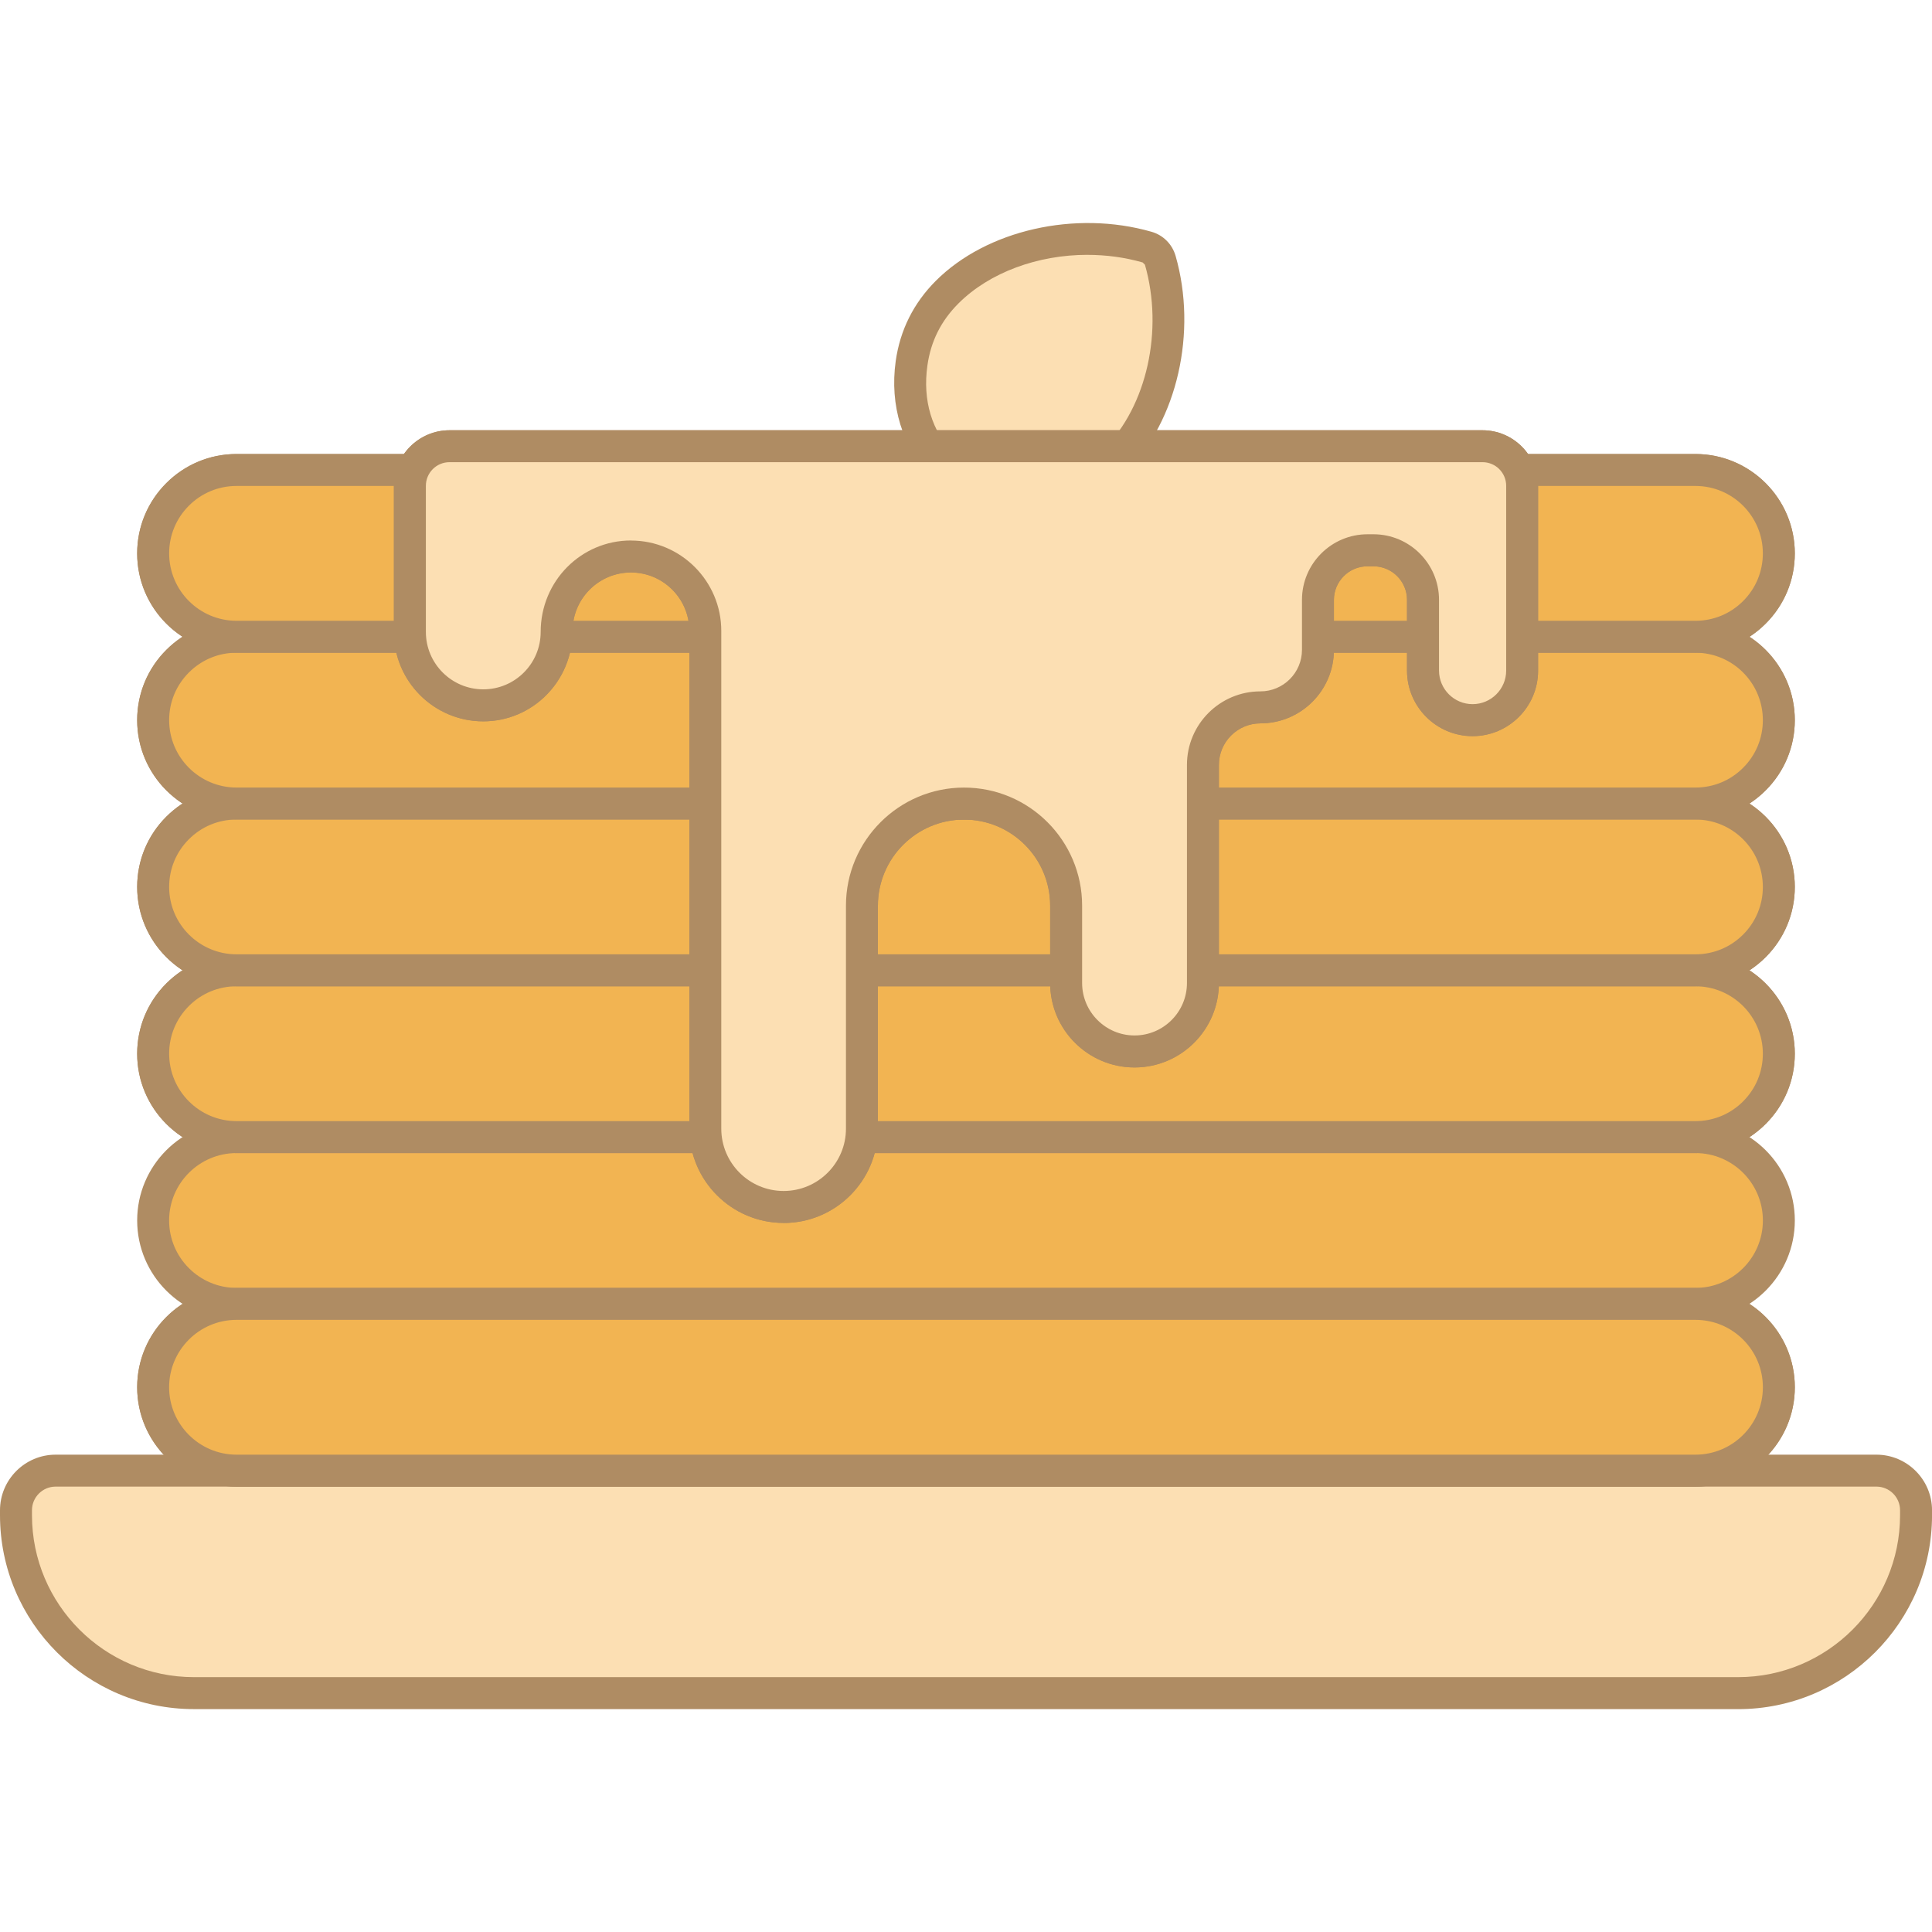 <?xml version="1.0" encoding="UTF-8"?>
<svg xmlns="http://www.w3.org/2000/svg" id="_Шар_1" data-name="Шар 1" viewBox="0 0 60 60">
  <defs>
    <style>
      .cls-1 {
        fill: #fcdfb3;
      }

      .cls-2 {
        fill: #f2b452;
      }

      .cls-3 {
        fill: #af8c63;
      }
    </style>
  </defs>
  <g id="path5786">
    <path class="cls-1" d="M34.634,14.291c-.646.646-1.386.99-2.212,1.106-2.563.359-4.473-1.55-4.113-4.113.116-.825.46-1.566,1.106-2.212,1.41-1.41,3.941-2.049,6.208-1.399.198.057.353.212.41.41.65,2.267.011,4.798-1.399,6.208Z"/>
    <path class="cls-3" d="M31.817,15.935c-1.122,0-2.153-.403-2.899-1.148-.892-.893-1.293-2.195-1.101-3.572.135-.961.553-1.8,1.246-2.494,1.577-1.577,4.332-2.201,6.695-1.524.364.103.645.384.751.749.679,2.367.051,5.121-1.525,6.696h0c-.691.692-1.53,1.111-2.494,1.246-.227.032-.451.047-.673.047ZM33.771,7.914c-1.531,0-3.036.541-4.005,1.509-.544.545-.859,1.176-.965,1.93-.152,1.081.14,2.052.821,2.732.679.68,1.648.971,2.732.821.756-.106,1.386-.421,1.93-.965h0c1.333-1.332,1.856-3.685,1.273-5.72l-.071-.07c-.557-.16-1.137-.236-1.715-.236Z"/>
  </g>
  <g id="path5798">
    <path class="cls-1" d="M22.579,52.582h31.399c3.052,0,5.525-2.474,5.525-5.525v-.154c0-.68-.551-1.231-1.231-1.231H1.728c-.68,0-1.231.551-1.231,1.231v.154c0,3.051,2.474,5.525,5.525,5.525h16.558Z"/>
    <path class="cls-3" d="M53.979,53.078H6.022C2.701,53.078,0,50.377,0,47.057v-.153c0-.952.775-1.728,1.728-1.728h56.545c.952,0,1.728.775,1.728,1.728v.153c0,3.32-2.701,6.022-6.022,6.022ZM1.728,46.168c-.406,0-.735.329-.735.735v.153c0,2.773,2.257,5.029,5.029,5.029h47.957c2.773,0,5.029-2.257,5.029-5.029v-.153c0-.406-.329-.735-.735-.735H1.728Z"/>
  </g>
  <g id="path5810">
    <path class="cls-2" d="M41.141,40.493H7.346c-1.43,0-2.589,1.159-2.589,2.589s1.159,2.589,2.589,2.589h45.308c1.43,0,2.589-1.159,2.589-2.589s-1.159-2.589-2.589-2.589h-7.596"/>
    <path class="cls-3" d="M52.654,46.168H7.346c-1.701,0-3.086-1.385-3.086-3.086s1.385-3.085,3.086-3.085h33.796c.274,0,.496.222.496.496s-.222.496-.496.496H7.346c-1.155,0-2.094.939-2.094,2.093s.939,2.094,2.094,2.094h45.308c1.155,0,2.094-.939,2.094-2.094s-.939-2.093-2.094-2.093h-7.596c-.274,0-.496-.222-.496-.496s.222-.496.496-.496h7.596c1.701,0,3.086,1.384,3.086,3.085s-1.385,3.086-3.086,3.086Z"/>
  </g>
  <g id="path5826">
    <path class="cls-2" d="M45.058,40.492h7.596c1.43,0,2.589-1.159,2.589-2.589s-1.159-2.589-2.589-2.589H7.346c-1.43,0-2.589,1.159-2.589,2.589s1.159,2.589,2.589,2.589h37.713Z"/>
    <path class="cls-3" d="M52.654,40.988H7.346c-1.701,0-3.086-1.385-3.086-3.086s1.385-3.085,3.086-3.085h45.308c1.701,0,3.086,1.384,3.086,3.085s-1.385,3.086-3.086,3.086ZM7.346,35.81c-1.155,0-2.094.939-2.094,2.093s.939,2.094,2.094,2.094h45.308c1.155,0,2.094-.939,2.094-2.094s-.939-2.093-2.094-2.093H7.346Z"/>
  </g>
  <g id="path5846">
    <path class="cls-2" d="M52.654,35.313H7.346c-1.43,0-2.589-1.159-2.589-2.59s1.159-2.589,2.589-2.589h45.308c1.43,0,2.589,1.159,2.589,2.589s-1.159,2.59-2.589,2.59Z"/>
    <path class="cls-3" d="M52.654,35.81H7.346c-1.701,0-3.086-1.385-3.086-3.086s1.385-3.086,3.086-3.086h45.308c1.701,0,3.086,1.385,3.086,3.086s-1.385,3.086-3.086,3.086ZM7.346,30.63c-1.155,0-2.094.939-2.094,2.094s.939,2.094,2.094,2.094h45.308c1.155,0,2.094-.939,2.094-2.094s-.939-2.094-2.094-2.094H7.346Z"/>
  </g>
  <g id="path5862">
    <path class="cls-2" d="M52.654,30.134H7.346c-1.43,0-2.589-1.159-2.589-2.589s1.159-2.589,2.589-2.589h45.308c1.43,0,2.589,1.159,2.589,2.589s-1.159,2.589-2.589,2.589Z"/>
    <path class="cls-3" d="M52.654,30.63H7.346c-1.701,0-3.086-1.385-3.086-3.086s1.385-3.085,3.086-3.085h45.308c1.701,0,3.086,1.384,3.086,3.085s-1.385,3.086-3.086,3.086ZM7.346,25.451c-1.155,0-2.094.939-2.094,2.093s.939,2.094,2.094,2.094h45.308c1.155,0,2.094-.939,2.094-2.094s-.939-2.093-2.094-2.093H7.346Z"/>
  </g>
  <g id="path5878">
    <path class="cls-2" d="M52.654,24.955H7.346c-1.43,0-2.589-1.159-2.589-2.589s1.159-2.589,2.589-2.589h45.308c1.43,0,2.589,1.159,2.589,2.589s-1.159,2.589-2.589,2.589Z"/>
    <path class="cls-3" d="M52.654,25.45H7.346c-1.701,0-3.086-1.384-3.086-3.085s1.385-3.086,3.086-3.086h45.308c1.701,0,3.086,1.385,3.086,3.086s-1.385,3.085-3.086,3.085ZM7.346,20.272c-1.155,0-2.094.939-2.094,2.094s.939,2.093,2.094,2.093h45.308c1.155,0,2.094-.939,2.094-2.093s-.939-2.094-2.094-2.094H7.346Z"/>
  </g>
  <g id="path5894">
    <path class="cls-2" d="M47.27,14.597h5.384c1.43,0,2.589,1.159,2.589,2.589s-1.159,2.589-2.589,2.589H7.346c-1.43,0-2.589-1.159-2.589-2.589s1.159-2.589,2.589-2.589h5.384"/>
    <path class="cls-3" d="M52.654,20.272H7.346c-1.701,0-3.086-1.385-3.086-3.086s1.385-3.086,3.086-3.086h5.383c.274,0,.496.222.496.496s-.222.496-.496.496h-5.383c-1.155,0-2.094.939-2.094,2.094s.939,2.094,2.094,2.094h45.308c1.155,0,2.094-.939,2.094-2.094s-.939-2.094-2.094-2.094h-5.384c-.274,0-.496-.222-.496-.496s.222-.496.496-.496h5.384c1.701,0,3.086,1.385,3.086,3.086s-1.385,3.086-3.086,3.086Z"/>
  </g>
  <g id="path5802">
    <path class="cls-2" d="M52.654,45.672H7.346c-1.43,0-2.589-1.159-2.589-2.589s1.159-2.589,2.589-2.589h45.308c1.43,0,2.589,1.159,2.589,2.589s-1.159,2.589-2.589,2.589"/>
    <path class="cls-3" d="M52.654,46.168H7.346c-1.701,0-3.086-1.385-3.086-3.086s1.385-3.085,3.086-3.085h45.308c1.701,0,3.086,1.384,3.086,3.085s-1.385,3.086-3.086,3.086ZM7.346,40.989c-1.155,0-2.094.939-2.094,2.093s.939,2.094,2.094,2.094h45.308c1.155,0,2.094-.939,2.094-2.094s-.939-2.093-2.094-2.093H7.346Z"/>
  </g>
  <g id="path5830">
    <path class="cls-2" d="M55.243,32.724c0,.715-.29,1.363-.759,1.831-.468.469-1.116.759-1.831.759H7.346c-1.429,0-2.589-1.159-2.589-2.59,0-.715.29-1.363.759-1.831.469-.469,1.116-.759,1.831-.759h45.308c1.431,0,2.589,1.159,2.589,2.589"/>
    <path class="cls-3" d="M52.653,35.81H7.345c-1.701,0-3.085-1.385-3.085-3.086,0-.825.321-1.601.904-2.182.583-.583,1.357-.904,2.181-.904h45.308c1.701,0,3.086,1.385,3.086,3.086,0,.825-.321,1.601-.904,2.182-.581.583-1.356.904-2.182.904ZM7.345,30.63c-.558,0-1.084.218-1.479.613s-.613.92-.613,1.48c0,1.155.939,2.094,2.093,2.094h45.308c.56,0,1.085-.218,1.48-.613s.613-.92.613-1.48c0-1.155-.939-2.094-2.094-2.094H7.345Z"/>
  </g>
  <g id="path5850">
    <path class="cls-2" d="M55.243,27.545c0,.715-.29,1.362-.759,1.831-.468.469-1.116.759-1.831.759H7.346c-1.429,0-2.589-1.16-2.589-2.589,0-.715.29-1.363.759-1.831.469-.469,1.116-.759,1.831-.759h45.308c1.431,0,2.589,1.159,2.589,2.59"/>
    <path class="cls-3" d="M52.653,30.63H7.345c-1.701,0-3.085-1.384-3.085-3.085,0-.825.321-1.601.904-2.182.583-.583,1.357-.904,2.181-.904h45.308c1.701,0,3.086,1.385,3.086,3.086,0,.824-.321,1.598-.904,2.181-.581.583-1.356.904-2.182.904ZM7.345,25.451c-.558,0-1.084.218-1.479.613s-.613.92-.613,1.48c0,1.154.939,2.093,2.093,2.093h45.308c.56,0,1.085-.218,1.48-.613s.613-.921.613-1.479c0-1.155-.939-2.094-2.094-2.094H7.345Z"/>
  </g>
  <g id="path5866">
    <path class="cls-2" d="M55.243,22.365c0,.716-.29,1.363-.759,1.831-.468.469-1.116.759-1.831.759H7.346c-1.429,0-2.589-1.159-2.589-2.59,0-.715.29-1.362.759-1.831.469-.469,1.116-.759,1.831-.759h45.308c1.431,0,2.589,1.16,2.589,2.589"/>
    <path class="cls-3" d="M52.653,25.45H7.345c-1.701,0-3.085-1.385-3.085-3.086,0-.824.321-1.598.904-2.181s1.358-.905,2.181-.905h45.308c1.701,0,3.086,1.385,3.086,3.086,0,.825-.321,1.601-.904,2.182-.581.583-1.356.904-2.182.904ZM7.345,20.271c-.558,0-1.083.218-1.479.614s-.613.921-.613,1.479c0,1.155.939,2.094,2.093,2.094h45.308c.56,0,1.085-.218,1.48-.613s.613-.92.613-1.48c0-1.155-.939-2.094-2.094-2.094H7.345Z"/>
  </g>
  <g id="path5882">
    <path class="cls-2" d="M55.243,17.186c0,.716-.29,1.363-.759,1.831-.468.469-1.116.759-1.831.759H7.346c-1.429,0-2.589-1.159-2.589-2.589,0-.715.29-1.362.759-1.831.469-.469,1.116-.759,1.831-.759h45.308c1.431,0,2.589,1.16,2.589,2.59"/>
    <path class="cls-3" d="M52.653,20.272H7.345c-1.701,0-3.085-1.385-3.085-3.086,0-.825.321-1.599.904-2.182s1.357-.904,2.181-.904h45.308c1.701,0,3.086,1.385,3.086,3.086,0,.825-.321,1.601-.904,2.182-.583.583-1.357.904-2.182.904ZM7.345,15.092c-.558,0-1.084.218-1.479.613s-.613.921-.613,1.48c0,1.155.939,2.094,2.093,2.094h45.308c.559,0,1.085-.218,1.48-.613s.613-.92.613-1.48c0-1.155-.939-2.094-2.094-2.094H7.345Z"/>
  </g>
  <g id="path5898">
    <path class="cls-2" d="M12.73,15.089v4.539c0,1.258,1.02,2.278,2.278,2.278s2.278-1.02,2.278-2.278v-.036c0-1.275,1.034-2.309,2.309-2.309s2.309,1.034,2.309,2.309v15.46c0,1.343,1.089,2.432,2.432,2.432s2.432-1.089,2.432-2.432v-6.925c0-1.751,1.42-3.171,3.171-3.171s3.171,1.42,3.171,3.171v2.403c0,1.173.951,2.124,2.124,2.124s2.124-.951,2.124-2.124v-6.776c0-.986.799-1.786,1.785-1.786s1.786-.799,1.786-1.786v-1.553c0-.85.689-1.539,1.539-1.539h.185c.85,0,1.539.689,1.539,1.539v2.197c0,.85.689,1.539,1.539,1.539s1.539-.689,1.539-1.539v-5.737c0-.68-.551-1.231-1.231-1.231H13.961c-.68,0-1.231.551-1.231,1.231"/>
    <path class="cls-3" d="M24.336,37.979c-1.614,0-2.928-1.314-2.928-2.928v-15.459c0-1-.813-1.813-1.813-1.813s-1.813.813-1.813,1.813c0,1.566-1.244,2.81-2.774,2.81s-2.775-1.244-2.775-2.774v-4.539c0-.952.775-1.727,1.728-1.727h32.078c.952,0,1.728.774,1.728,1.727v5.738c0,1.122-.913,2.035-2.035,2.035s-2.036-.913-2.036-2.035v-2.197c0-.576-.468-1.043-1.043-1.043h-.184c-.576,0-1.043.468-1.043,1.043v1.553c0,1.259-1.023,2.282-2.282,2.282-.711,0-1.29.578-1.29,1.29v6.775c0,1.446-1.175,2.621-2.62,2.621s-2.621-1.175-2.621-2.621v-2.403c0-1.475-1.199-2.674-2.674-2.674s-2.675,1.199-2.675,2.674v6.926c0,1.614-1.314,2.928-2.928,2.928ZM19.595,16.787c1.546,0,2.805,1.259,2.805,2.805v15.459c0,1.068.868,1.936,1.936,1.936s1.936-.868,1.936-1.936v-6.926c0-2.022,1.645-3.666,3.667-3.666s3.666,1.644,3.666,3.666v2.403c0,.898.731,1.629,1.629,1.629s1.628-.731,1.628-1.629v-6.775c0-1.259,1.023-2.282,2.282-2.282.711,0,1.29-.578,1.29-1.29v-1.553c0-1.122.914-2.036,2.036-2.036h.184c1.122,0,2.036.914,2.036,2.036v2.197c0,.575.468,1.043,1.043,1.043s1.043-.468,1.043-1.043v-5.738c0-.405-.329-.734-.735-.734H13.961c-.406,0-.735.329-.735.734v4.539c0,.982.799,1.782,1.783,1.782s1.782-.799,1.782-1.782c0-1.582,1.259-2.841,2.805-2.841Z"/>
  </g>
  <g id="path5902">
    <path class="cls-1" d="M19.77,13.857h-5.809c-.68,0-1.231.551-1.231,1.231v4.539c0,1.258,1.02,2.278,2.278,2.278s2.278-1.02,2.278-2.278v-.036c0-1.275,1.034-2.309,2.309-2.309s2.309,1.034,2.309,2.309v15.46c0,1.343,1.089,2.432,2.432,2.432s2.432-1.089,2.432-2.432v-6.925c0-1.751,1.42-3.171,3.171-3.171s3.171,1.42,3.171,3.171v2.403c0,1.173.951,2.124,2.124,2.124s2.124-.951,2.124-2.124v-6.776c0-.986.799-1.786,1.786-1.786s1.786-.799,1.786-1.785v-1.553c0-.85.689-1.539,1.539-1.539h.185c.85,0,1.539.689,1.539,1.539v2.197c0,.85.689,1.539,1.539,1.539s1.539-.689,1.539-1.539v-5.737c0-.68-.551-1.231-1.231-1.231h-26.269Z"/>
    <path class="cls-3" d="M24.336,37.979c-1.614,0-2.928-1.314-2.928-2.928v-15.459c0-1-.813-1.813-1.813-1.813s-1.813.813-1.813,1.813c0,1.566-1.244,2.81-2.774,2.81s-2.775-1.244-2.775-2.774v-4.539c0-.952.775-1.727,1.728-1.727h32.078c.952,0,1.728.774,1.728,1.727v5.738c0,1.122-.913,2.035-2.035,2.035s-2.036-.913-2.036-2.035v-2.197c0-.576-.468-1.043-1.043-1.043h-.184c-.576,0-1.043.468-1.043,1.043v1.553c0,1.259-1.023,2.282-2.282,2.282-.711,0-1.29.578-1.29,1.29v6.775c0,1.446-1.175,2.621-2.62,2.621s-2.62-1.175-2.62-2.621v-2.403c0-1.475-1.2-2.674-2.675-2.674s-2.675,1.199-2.675,2.674v6.926c0,1.614-1.314,2.928-2.928,2.928ZM19.595,16.787c1.546,0,2.805,1.259,2.805,2.805v15.459c0,1.068.868,1.936,1.936,1.936s1.936-.868,1.936-1.936v-6.926c0-2.022,1.645-3.666,3.667-3.666s3.667,1.644,3.667,3.666v2.403c0,.898.731,1.629,1.628,1.629s1.628-.731,1.628-1.629v-6.775c0-1.259,1.023-2.282,2.282-2.282.711,0,1.29-.578,1.29-1.29v-1.553c0-1.122.914-2.036,2.036-2.036h.184c1.122,0,2.036.914,2.036,2.036v2.197c0,.575.468,1.043,1.043,1.043s1.043-.468,1.043-1.043v-5.738c0-.405-.329-.734-.735-.734H13.961c-.406,0-.735.329-.735.734v4.539c0,.982.799,1.782,1.783,1.782s1.782-.799,1.782-1.782c0-1.582,1.259-2.841,2.805-2.841Z"/>
  </g>
</svg>
